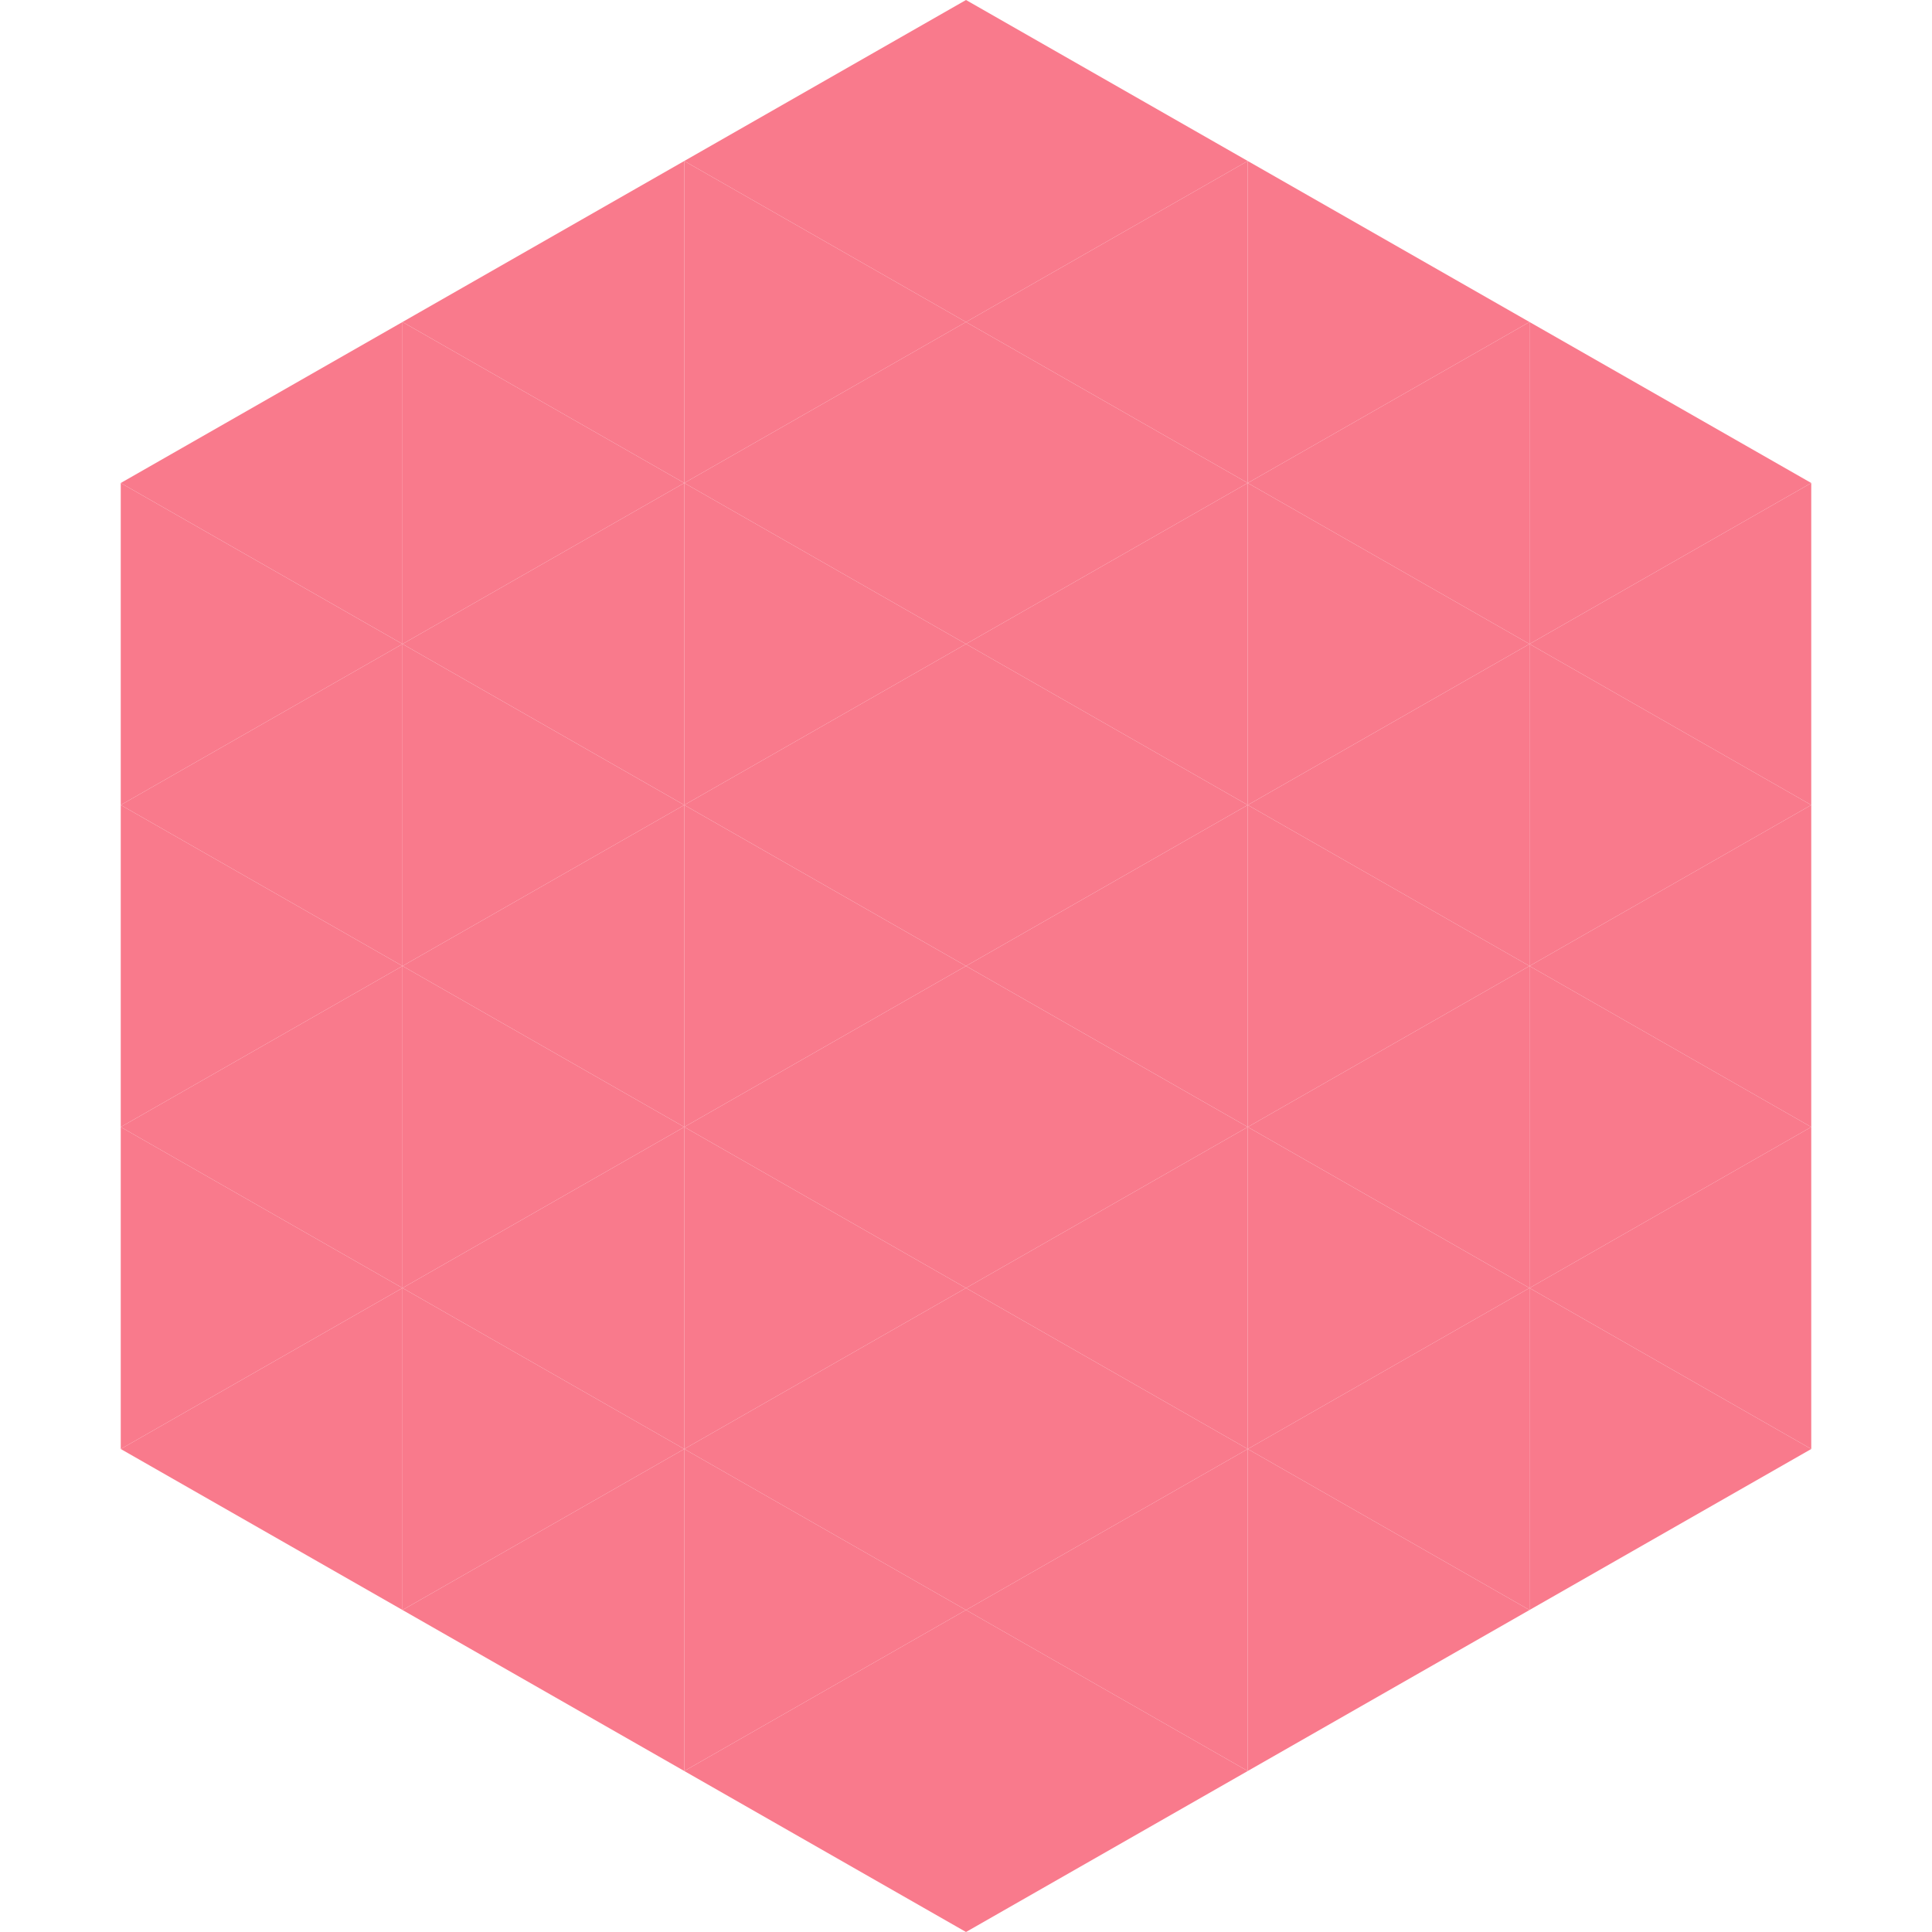<?xml version="1.0"?>
<!-- Generated by SVGo -->
<svg width="240" height="240"
     xmlns="http://www.w3.org/2000/svg"
     xmlns:xlink="http://www.w3.org/1999/xlink">
<polygon points="50,40 15,60 50,80" style="fill:rgb(249,122,140)" />
<polygon points="190,40 225,60 190,80" style="fill:rgb(249,122,140)" />
<polygon points="15,60 50,80 15,100" style="fill:rgb(249,122,140)" />
<polygon points="225,60 190,80 225,100" style="fill:rgb(249,122,140)" />
<polygon points="50,80 15,100 50,120" style="fill:rgb(249,122,140)" />
<polygon points="190,80 225,100 190,120" style="fill:rgb(249,122,140)" />
<polygon points="15,100 50,120 15,140" style="fill:rgb(249,122,140)" />
<polygon points="225,100 190,120 225,140" style="fill:rgb(249,122,140)" />
<polygon points="50,120 15,140 50,160" style="fill:rgb(249,122,140)" />
<polygon points="190,120 225,140 190,160" style="fill:rgb(249,122,140)" />
<polygon points="15,140 50,160 15,180" style="fill:rgb(249,122,140)" />
<polygon points="225,140 190,160 225,180" style="fill:rgb(249,122,140)" />
<polygon points="50,160 15,180 50,200" style="fill:rgb(249,122,140)" />
<polygon points="190,160 225,180 190,200" style="fill:rgb(249,122,140)" />
<polygon points="15,180 50,200 15,220" style="fill:rgb(255,255,255); fill-opacity:0" />
<polygon points="225,180 190,200 225,220" style="fill:rgb(255,255,255); fill-opacity:0" />
<polygon points="50,0 85,20 50,40" style="fill:rgb(255,255,255); fill-opacity:0" />
<polygon points="190,0 155,20 190,40" style="fill:rgb(255,255,255); fill-opacity:0" />
<polygon points="85,20 50,40 85,60" style="fill:rgb(249,122,140)" />
<polygon points="155,20 190,40 155,60" style="fill:rgb(249,122,140)" />
<polygon points="50,40 85,60 50,80" style="fill:rgb(249,122,140)" />
<polygon points="190,40 155,60 190,80" style="fill:rgb(249,122,140)" />
<polygon points="85,60 50,80 85,100" style="fill:rgb(249,122,140)" />
<polygon points="155,60 190,80 155,100" style="fill:rgb(249,122,140)" />
<polygon points="50,80 85,100 50,120" style="fill:rgb(249,122,140)" />
<polygon points="190,80 155,100 190,120" style="fill:rgb(249,122,140)" />
<polygon points="85,100 50,120 85,140" style="fill:rgb(249,122,140)" />
<polygon points="155,100 190,120 155,140" style="fill:rgb(249,122,140)" />
<polygon points="50,120 85,140 50,160" style="fill:rgb(249,122,140)" />
<polygon points="190,120 155,140 190,160" style="fill:rgb(249,122,140)" />
<polygon points="85,140 50,160 85,180" style="fill:rgb(249,122,140)" />
<polygon points="155,140 190,160 155,180" style="fill:rgb(249,122,140)" />
<polygon points="50,160 85,180 50,200" style="fill:rgb(249,122,140)" />
<polygon points="190,160 155,180 190,200" style="fill:rgb(249,122,140)" />
<polygon points="85,180 50,200 85,220" style="fill:rgb(249,122,140)" />
<polygon points="155,180 190,200 155,220" style="fill:rgb(249,122,140)" />
<polygon points="120,0 85,20 120,40" style="fill:rgb(249,122,140)" />
<polygon points="120,0 155,20 120,40" style="fill:rgb(249,122,140)" />
<polygon points="85,20 120,40 85,60" style="fill:rgb(249,122,140)" />
<polygon points="155,20 120,40 155,60" style="fill:rgb(249,122,140)" />
<polygon points="120,40 85,60 120,80" style="fill:rgb(249,122,140)" />
<polygon points="120,40 155,60 120,80" style="fill:rgb(249,122,140)" />
<polygon points="85,60 120,80 85,100" style="fill:rgb(249,122,140)" />
<polygon points="155,60 120,80 155,100" style="fill:rgb(249,122,140)" />
<polygon points="120,80 85,100 120,120" style="fill:rgb(249,122,140)" />
<polygon points="120,80 155,100 120,120" style="fill:rgb(249,122,140)" />
<polygon points="85,100 120,120 85,140" style="fill:rgb(249,122,140)" />
<polygon points="155,100 120,120 155,140" style="fill:rgb(249,122,140)" />
<polygon points="120,120 85,140 120,160" style="fill:rgb(249,122,140)" />
<polygon points="120,120 155,140 120,160" style="fill:rgb(249,122,140)" />
<polygon points="85,140 120,160 85,180" style="fill:rgb(249,122,140)" />
<polygon points="155,140 120,160 155,180" style="fill:rgb(249,122,140)" />
<polygon points="120,160 85,180 120,200" style="fill:rgb(249,122,140)" />
<polygon points="120,160 155,180 120,200" style="fill:rgb(249,122,140)" />
<polygon points="85,180 120,200 85,220" style="fill:rgb(249,122,140)" />
<polygon points="155,180 120,200 155,220" style="fill:rgb(249,122,140)" />
<polygon points="120,200 85,220 120,240" style="fill:rgb(249,122,140)" />
<polygon points="120,200 155,220 120,240" style="fill:rgb(249,122,140)" />
<polygon points="85,220 120,240 85,260" style="fill:rgb(255,255,255); fill-opacity:0" />
<polygon points="155,220 120,240 155,260" style="fill:rgb(255,255,255); fill-opacity:0" />
</svg>
